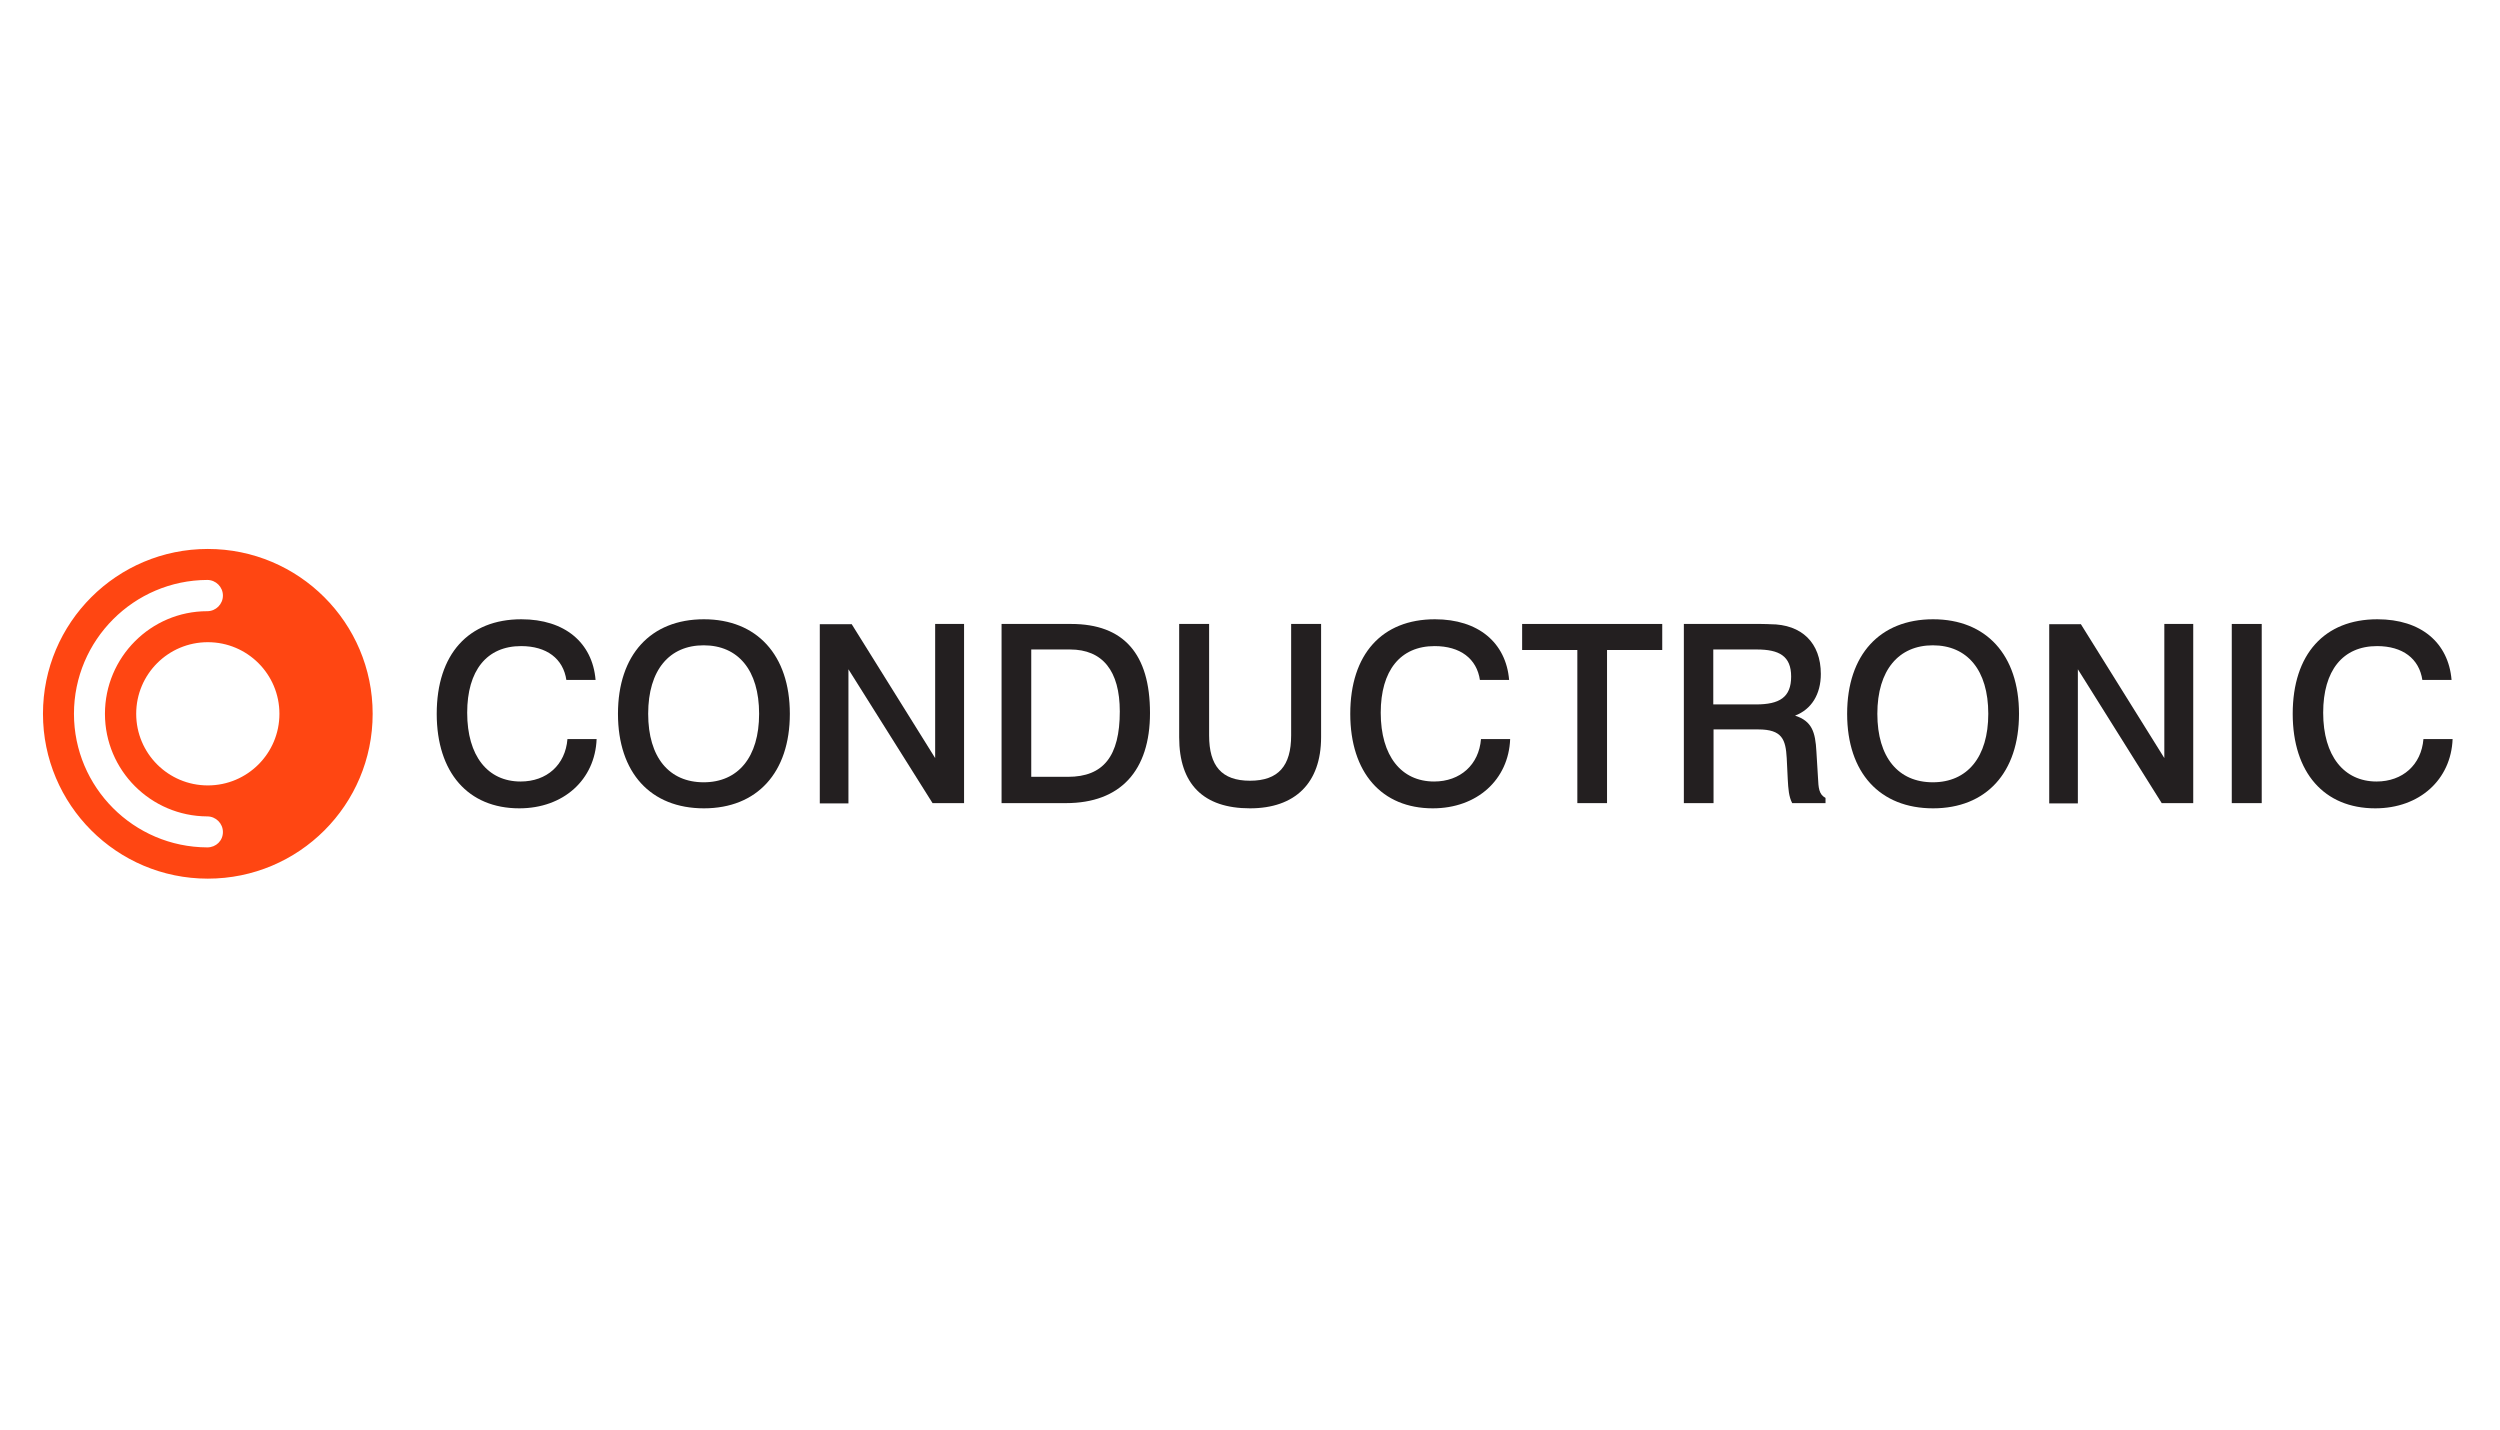 <?xml version="1.0" encoding="utf-8"?>
<!-- Generator: Adobe Illustrator 19.2.1, SVG Export Plug-In . SVG Version: 6.00 Build 0)  -->
<svg version="1.1" id="Capa_1" xmlns="http://www.w3.org/2000/svg" xmlns:xlink="http://www.w3.org/1999/xlink" x="0px" y="0px"
	 width="960px" height="549px" viewBox="0 0 960 549" style="enable-background:new 0 0 960 549;" xml:space="preserve">
<style type="text/css">
	.st0{fill:#FF4612;}
	.st1{fill:#231F20;}
</style>
<g>
	<g>
		<path class="st0" d="M79.8,210.8c-34.9,0-63.3,28.3-63.3,63.3c0,34.9,28.3,63.3,63.3,63.3c35,0,63.3-28.3,63.3-63.3
			C143.1,239.1,114.7,210.8,79.8,210.8z M79.6,325.4L79.6,325.4c-28.3-0.1-51.2-23.1-51.2-51.3c0-28.3,23-51.3,51.2-51.4l0,0
			c3.3,0,6,2.7,6,6s-2.7,6-6,6l0,0c-21.7,0-39.3,17.7-39.3,39.4c0,21.7,17.6,39.3,39.3,39.4h0c3.3,0,6,2.7,6,6
			C85.6,322.8,83,325.4,79.6,325.4z M79.8,301.6c-15.2,0-27.5-12.3-27.5-27.5c0-15.2,12.3-27.5,27.5-27.5
			c15.2,0,27.5,12.3,27.5,27.5C107.3,289.3,95,301.6,79.8,301.6z"/>
	</g>
	<g>
		<path class="st1" d="M217.5,261.2c-1.2-8.3-7.6-13.1-17.4-13.1c-13.2,0-20.7,9.4-20.7,25.6c0,16.6,7.9,26.4,20.5,26.4
			c10.1,0,17.2-6.4,18-16.3h11.2c-0.6,15.6-12.7,26.6-29.7,26.6c-19.6,0-31.7-13.7-31.7-36.3c0-22.9,12.2-36.3,32.5-36.3
			c16.7,0,27.3,9,28.5,23.3H217.5z"/>
		<path class="st1" d="M303.3,274.1c0,22.6-12.6,36.3-33,36.3c-20.4,0-33-13.6-33-36.3c0-22.7,12.6-36.3,33-36.3
			C290.6,237.8,303.3,251.5,303.3,274.1z M248.9,274.1c0,16.8,8.1,26.3,21.3,26.3c13.2,0,21.3-9.6,21.3-26.3
			c0-16.8-8.1-26.3-21.3-26.3C257.1,247.8,248.9,257.2,248.9,274.1z"/>
		<path class="st1" d="M327,239.6l32.1,51.5v-51.5h11.1v68.8h-12.1L325.8,257v51.5h-11v-68.8H327z"/>
		<path class="st1" d="M411.3,239.6c20.2,0,30.3,11.5,30.3,34.2c0,22.1-11.3,34.6-32.3,34.6h-24.7v-68.8H411.3z M396,298.3h14.1
			c13.6,0,19.9-7.9,19.9-25.1c0-15.6-6.6-23.8-19.1-23.8H396V298.3z"/>
		<path class="st1" d="M464.3,239.6v42.8c0,11.7,4.8,17.4,15.7,17.4c10.9,0,15.8-5.7,15.8-17.4v-42.8h11.5v43.5
			c0,17.7-10.1,27.3-27.3,27.3c-17.9,0-27.2-9.3-27.2-27.3v-43.5H464.3z"/>
		<path class="st1" d="M568.3,261.2c-1.2-8.3-7.6-13.1-17.4-13.1c-13.2,0-20.7,9.4-20.7,25.6c0,16.6,7.9,26.4,20.5,26.4
			c10,0,17.2-6.4,18-16.3h11.2c-0.6,15.6-12.7,26.6-29.7,26.6c-19.6,0-31.7-13.7-31.7-36.3c0-22.9,12.2-36.3,32.5-36.3
			c16.7,0,27.3,9,28.5,23.3H568.3z"/>
		<path class="st1" d="M638.3,239.6v10h-21.2v58.8h-11.4v-58.8h-21.2v-10H638.3z"/>
		<path class="st1" d="M676.2,239.6c2,0,3.3,0.1,3.6,0.1c12.1,0,19.4,7.2,19.4,19.1c0,7.8-3.6,13.6-9.9,16c6.5,2.1,7.8,6.3,8.2,13.8
			l0.6,9.9c0.2,4,0.3,6.5,2.9,7.9v2h-12.8c-1.3-2.5-1.5-5.5-1.7-9.1l-0.4-8.2c-0.4-7.2-1.8-11-10.9-11H658v28.3h-11.4v-68.8H676.2z
			 M657.9,270.5h16.4c9,0,13.5-2.7,13.5-10.7c0-7.9-4.6-10.4-13.2-10.4h-16.7V270.5z"/>
		<path class="st1" d="M775.3,274.1c0,22.6-12.6,36.3-33,36.3c-20.4,0-33-13.6-33-36.3c0-22.7,12.6-36.3,33-36.3
			C762.7,237.8,775.3,251.5,775.3,274.1z M720.9,274.1c0,16.8,8.1,26.3,21.3,26.3c13.2,0,21.3-9.6,21.3-26.3
			c0-16.8-8.1-26.3-21.3-26.3C729.2,247.8,720.9,257.2,720.9,274.1z"/>
		<path class="st1" d="M799,239.6l32.1,51.5v-51.5h11.1v68.8h-12.1L797.9,257v51.5h-11v-68.8H799z"/>
		<path class="st1" d="M868.5,239.6v68.8H857v-68.8H868.5z"/>
		<path class="st1" d="M930.2,261.2c-1.2-8.3-7.6-13.1-17.4-13.1c-13.2,0-20.7,9.4-20.7,25.6c0,16.6,8,26.4,20.5,26.4
			c10,0,17.2-6.4,18-16.3h11.2c-0.6,15.6-12.7,26.6-29.7,26.6c-19.6,0-31.7-13.7-31.7-36.3c0-22.9,12.2-36.3,32.5-36.3
			c16.8,0,27.3,9,28.5,23.3H930.2z"/>
	</g>
</g>
</svg>
